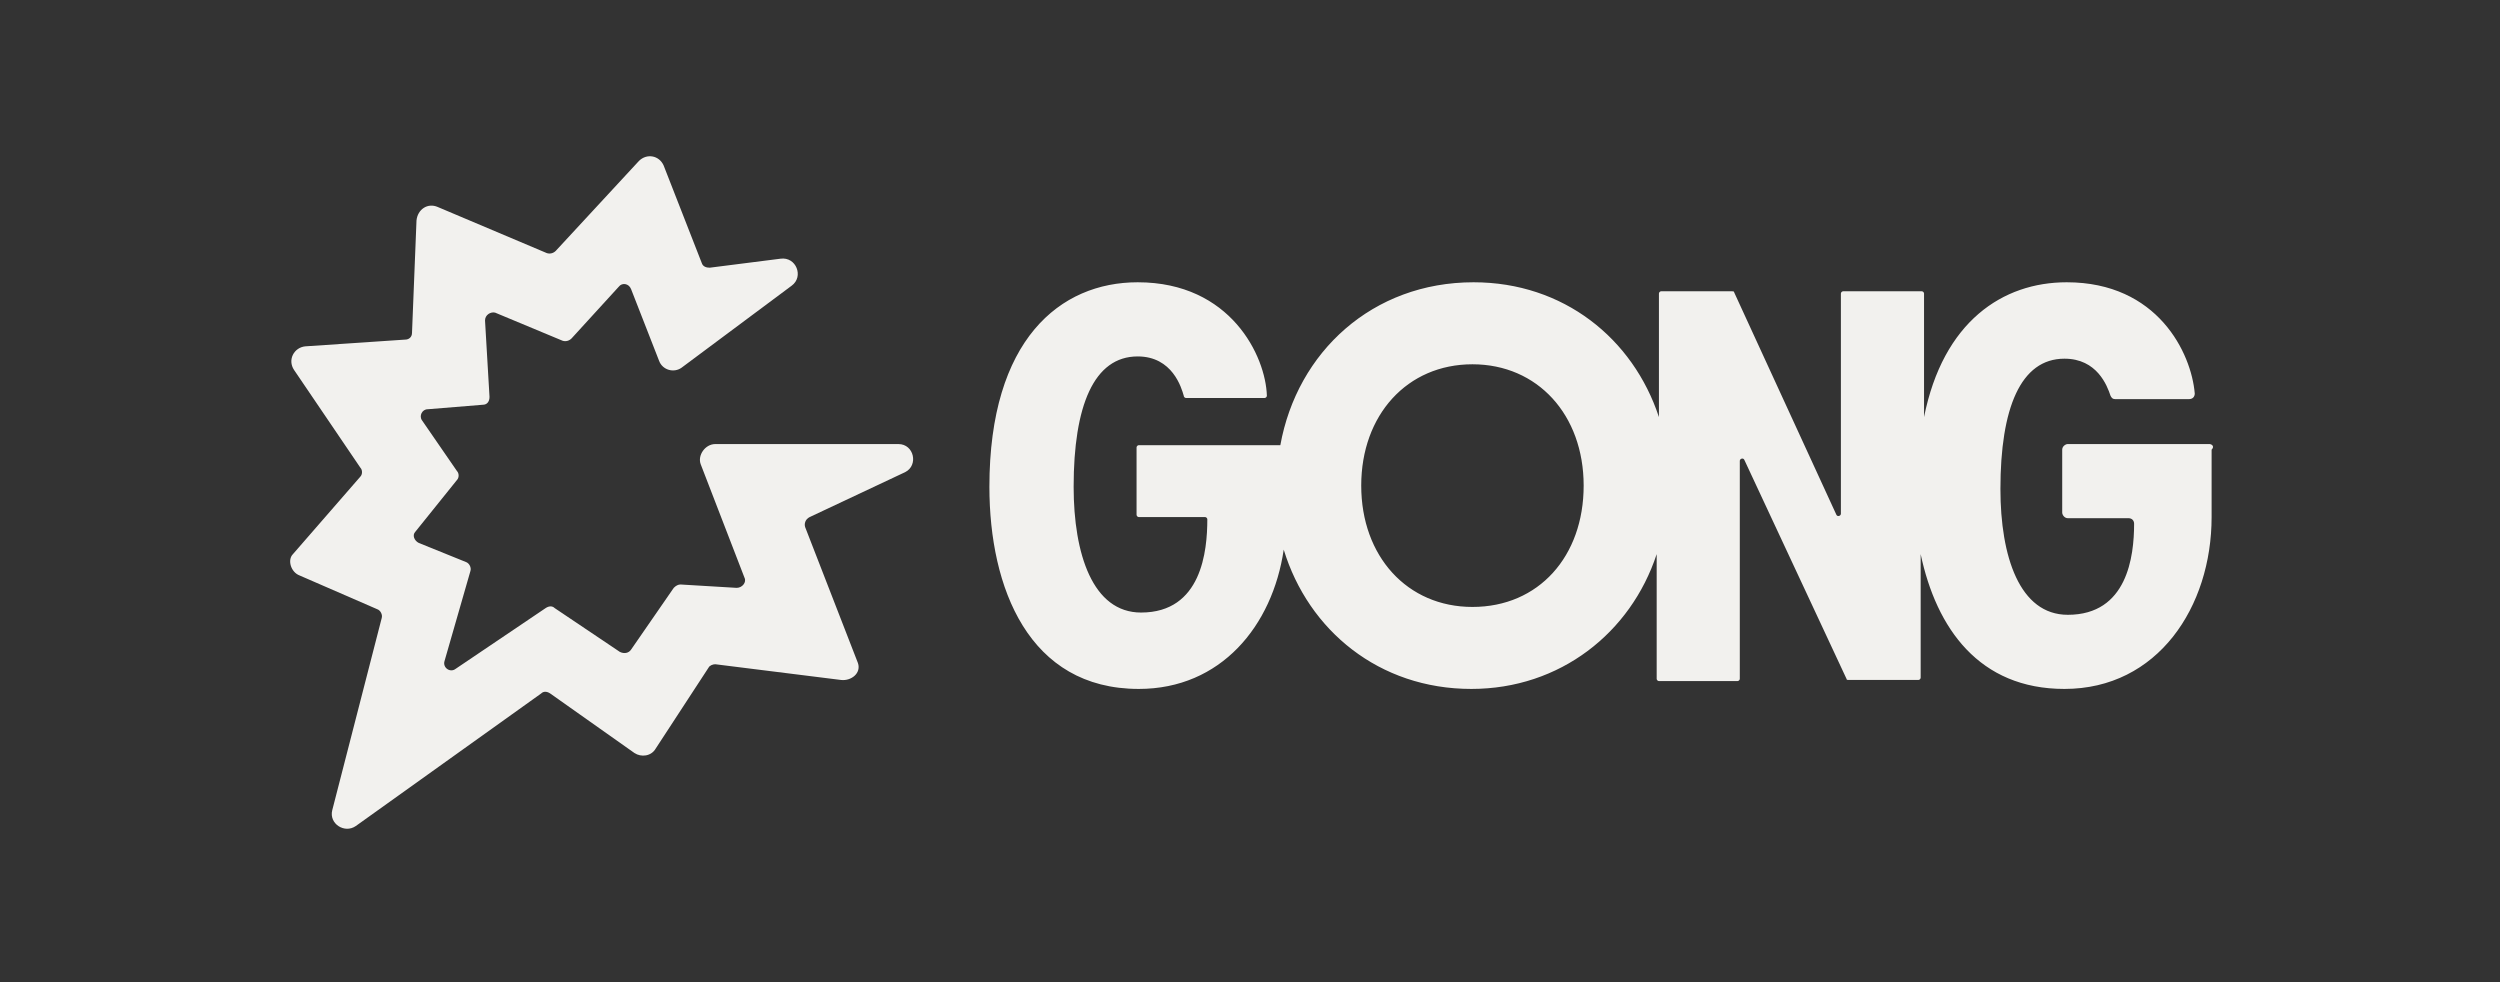 <svg width="112" height="44" viewBox="0 0 112 44" fill="none" xmlns="http://www.w3.org/2000/svg">
<rect x="0" y="0" width="112" height="44" fill="#333333" stroke="none"/>
<path d="M40.249 19.894H32.046C31.593 19.894 31.241 20.397 31.392 20.8L33.354 25.883C33.455 26.084 33.254 26.336 33.002 26.336L30.486 26.185C30.385 26.185 30.284 26.235 30.184 26.336L28.271 29.104C28.171 29.255 27.969 29.305 27.768 29.204L24.849 27.242C24.748 27.141 24.597 27.141 24.446 27.242L20.42 29.959C20.169 30.161 19.816 29.909 19.917 29.607L21.075 25.581C21.125 25.43 21.024 25.229 20.873 25.178L18.76 24.323C18.558 24.222 18.458 23.971 18.609 23.82L20.471 21.505C20.571 21.404 20.571 21.203 20.471 21.102L18.91 18.837C18.76 18.636 18.91 18.334 19.162 18.334L21.628 18.133C21.829 18.133 21.93 17.982 21.93 17.78L21.729 14.358C21.729 14.107 21.98 13.956 22.182 14.006L25.201 15.264C25.352 15.314 25.503 15.264 25.604 15.163L27.718 12.848C27.869 12.647 28.171 12.697 28.271 12.949L29.529 16.17C29.68 16.573 30.184 16.724 30.536 16.472L35.468 12.798C36.022 12.395 35.669 11.49 34.965 11.59L31.794 11.993C31.643 11.993 31.492 11.943 31.442 11.791L29.731 7.413C29.529 6.96 28.976 6.86 28.623 7.212L24.899 11.238C24.799 11.339 24.648 11.389 24.497 11.339L19.615 9.275C19.162 9.074 18.709 9.376 18.659 9.879L18.458 14.912C18.458 15.113 18.307 15.214 18.156 15.214L13.677 15.516C13.173 15.566 12.871 16.12 13.173 16.573L16.143 20.951C16.243 21.052 16.243 21.253 16.143 21.354L13.123 24.826C12.871 25.078 13.022 25.631 13.425 25.782L16.898 27.292C17.049 27.342 17.149 27.544 17.099 27.695L14.884 36.3C14.733 36.904 15.438 37.357 15.941 37.005L24.245 31.067C24.346 30.966 24.497 30.966 24.648 31.067L28.422 33.734C28.724 33.935 29.177 33.885 29.378 33.532L31.744 29.909C31.794 29.808 31.945 29.758 32.046 29.758L37.682 30.463C38.135 30.513 38.588 30.161 38.437 29.708L36.072 23.618C36.022 23.467 36.072 23.266 36.273 23.165L40.551 21.152C41.155 20.85 40.953 19.894 40.249 19.894Z" fill="#F2F1EE"/>
<path d="M98.979 19.893H92.638C92.538 19.893 92.387 19.994 92.387 20.145V22.963C92.387 23.064 92.487 23.215 92.638 23.215H95.356C95.507 23.215 95.608 23.316 95.608 23.466C95.608 24.926 95.305 27.543 92.638 27.543C90.474 27.543 89.619 24.926 89.619 21.906C89.619 18.283 90.525 16.069 92.487 16.069C93.947 16.069 94.4 17.276 94.551 17.729C94.601 17.83 94.651 17.88 94.752 17.88H98.073C98.225 17.88 98.325 17.78 98.325 17.629C98.174 15.817 96.664 12.646 92.588 12.646C89.719 12.646 87.052 14.408 86.197 18.686V13.15C86.197 13.099 86.146 13.049 86.096 13.049H82.573C82.523 13.049 82.472 13.099 82.472 13.15V23.014C82.472 23.114 82.321 23.165 82.271 23.064L77.691 13.099C77.691 13.049 77.641 13.049 77.591 13.049H74.42C74.37 13.049 74.32 13.099 74.32 13.15V18.686C73.162 15.163 70.042 12.646 66.016 12.646C61.486 12.646 58.114 15.767 57.359 19.944H51.018C50.968 19.944 50.918 19.994 50.918 20.044V23.064C50.918 23.114 50.968 23.165 51.018 23.165H53.988C54.038 23.165 54.088 23.215 54.088 23.265C54.088 24.674 53.837 27.442 51.119 27.442C48.955 27.442 48.099 24.825 48.099 21.806C48.099 18.182 49.005 15.968 50.968 15.968C52.528 15.968 52.931 17.377 53.032 17.729C53.032 17.78 53.082 17.83 53.132 17.83H56.655C56.705 17.83 56.756 17.78 56.756 17.729C56.705 15.968 55.145 12.646 50.968 12.646C47.496 12.646 44.325 15.213 44.325 21.806C44.325 26.335 46.087 30.864 51.018 30.864C54.692 30.864 57.007 28.046 57.511 24.624C58.618 28.247 61.788 30.864 65.915 30.864C69.891 30.864 73.061 28.348 74.219 24.825V30.412C74.219 30.462 74.269 30.512 74.32 30.512H77.842C77.893 30.512 77.943 30.462 77.943 30.412V20.648C77.943 20.548 78.094 20.497 78.144 20.598L82.724 30.412C82.724 30.462 82.774 30.462 82.825 30.462H85.945C85.995 30.462 86.046 30.412 86.046 30.361V24.825C86.75 28.147 88.662 30.864 92.487 30.864C96.664 30.864 99.08 27.191 99.08 23.165V20.145C99.231 19.994 99.08 19.893 98.979 19.893ZM65.965 27.191C63.046 27.191 60.983 24.926 60.983 21.755C60.983 18.585 63.046 16.32 65.965 16.32C68.884 16.32 70.948 18.585 70.948 21.755C70.948 24.926 68.935 27.191 65.965 27.191Z" fill="#F2F1EE"/>
</svg>
